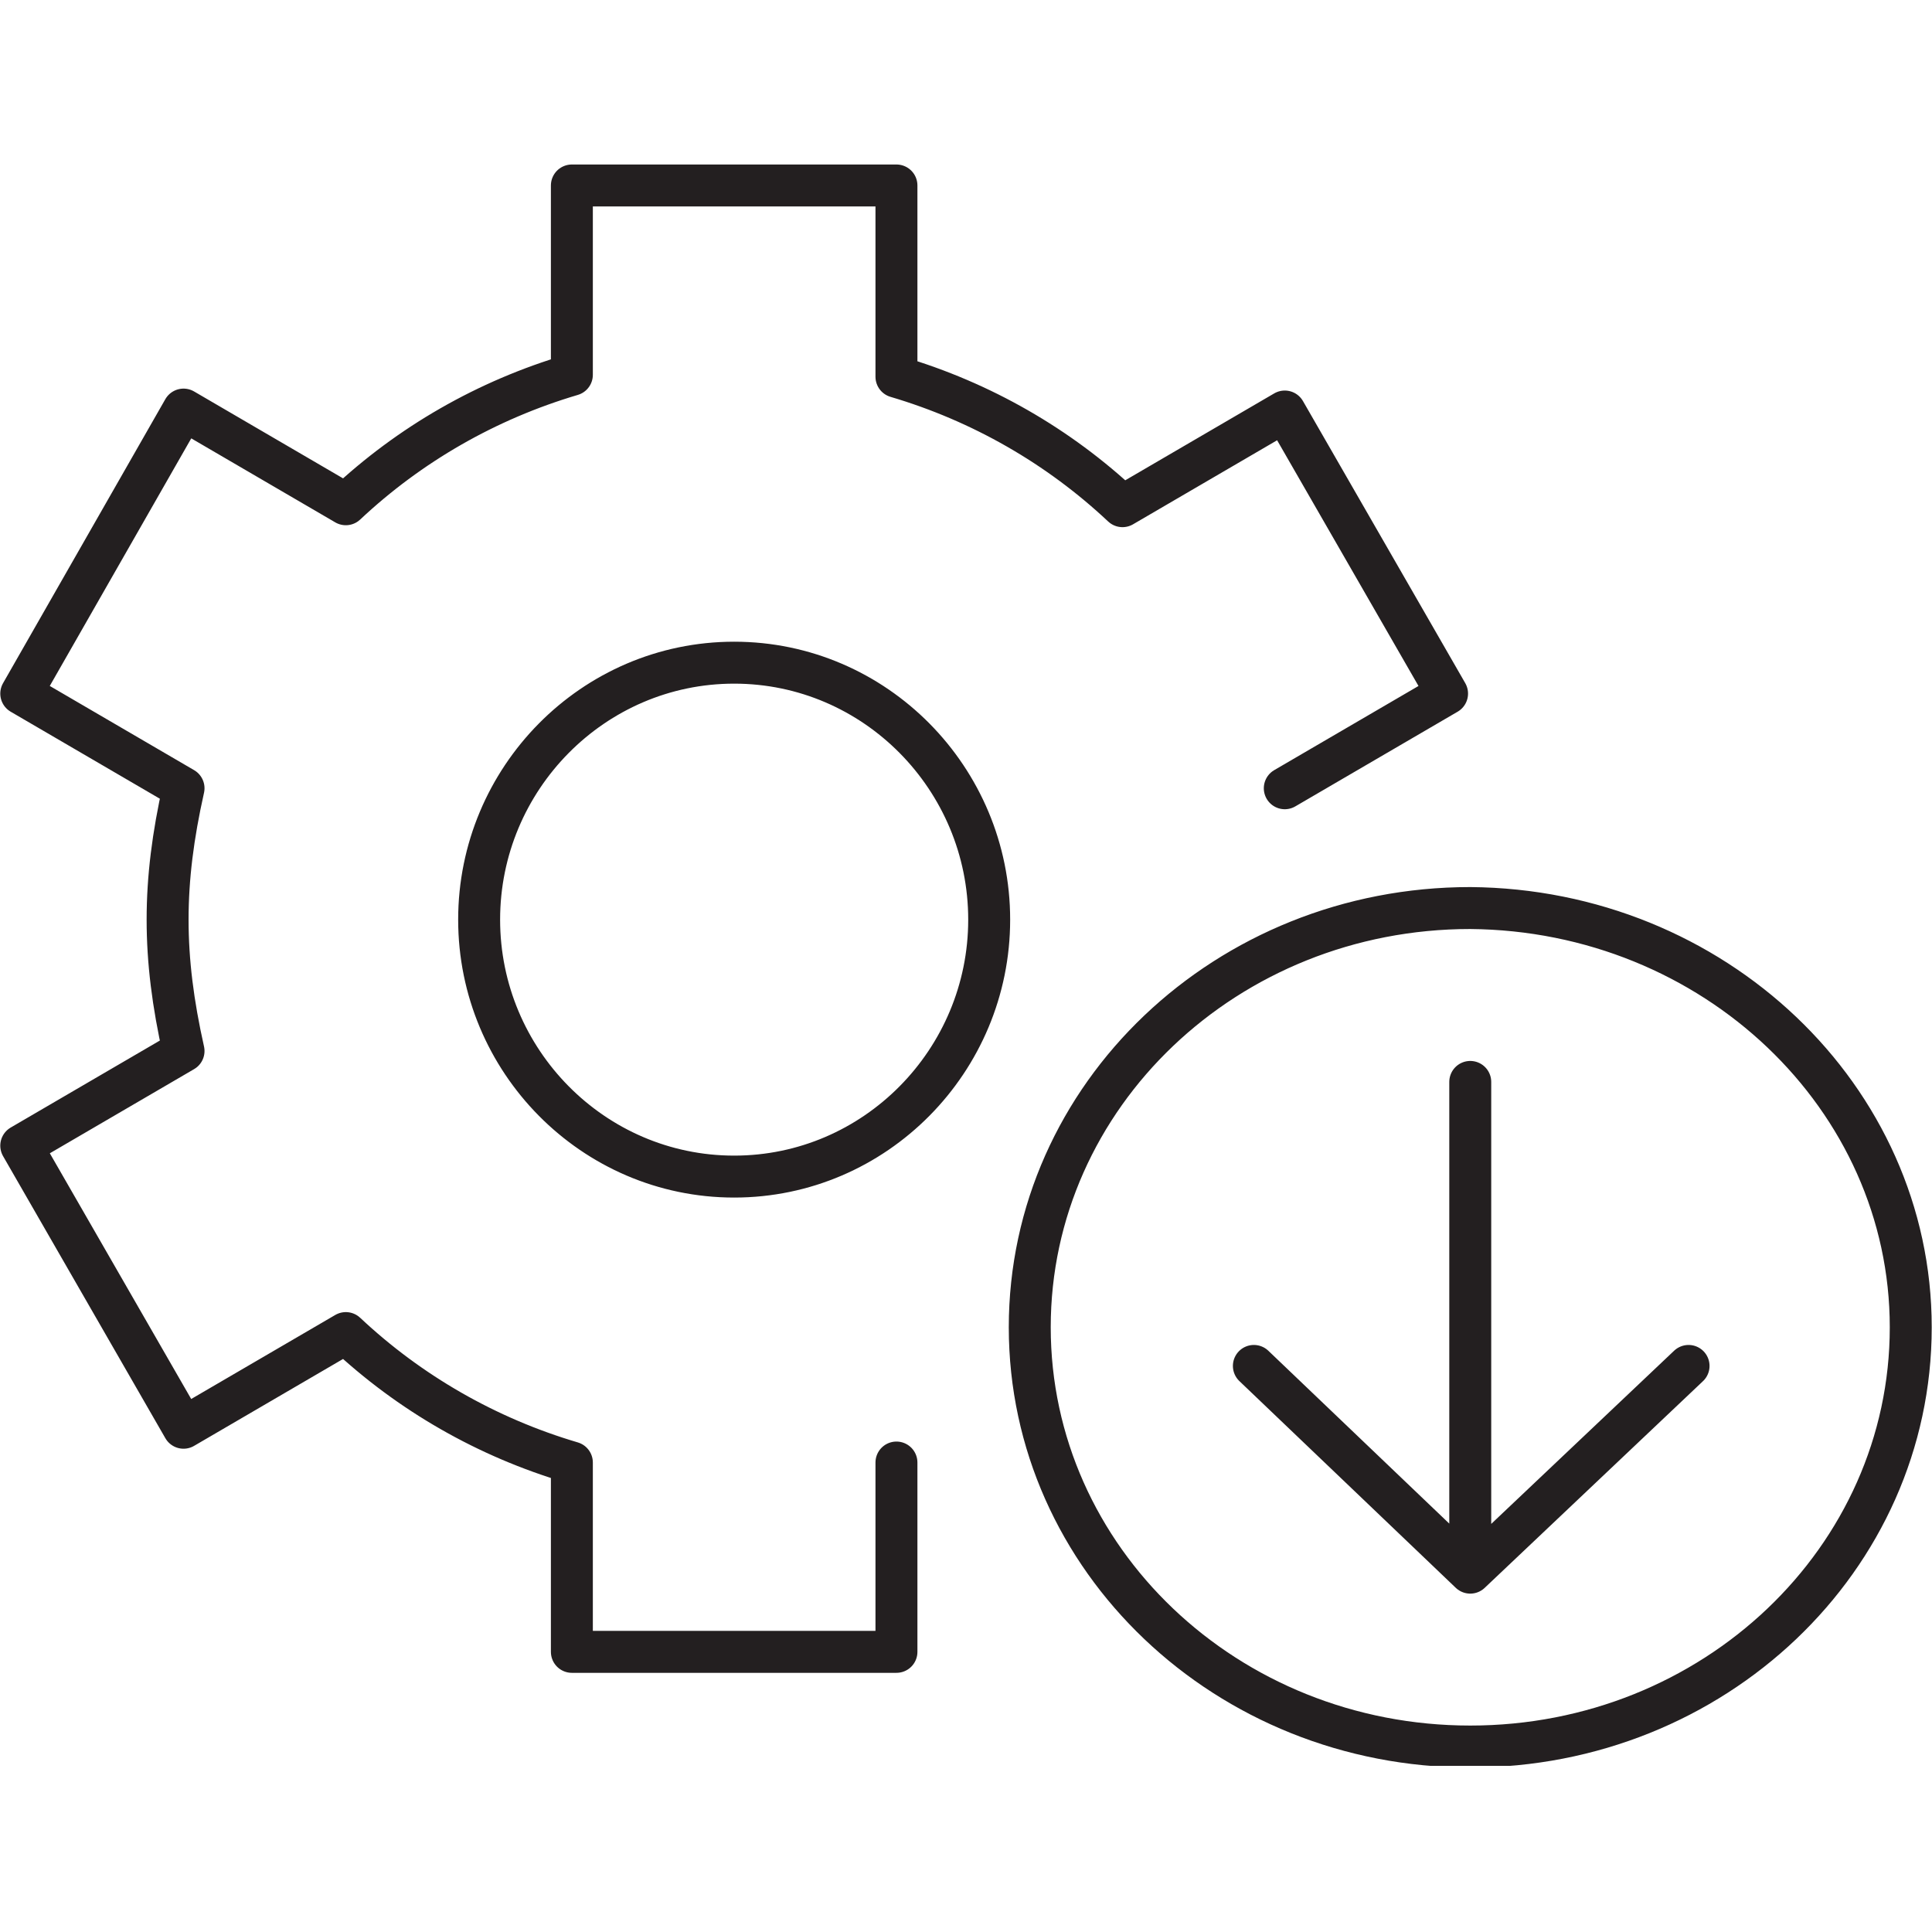<?xml version="1.0" encoding="UTF-8"?>
<svg class="" viewBox="0 0 100 100" xmlns="http://www.w3.org/2000/svg" xmlns:xlink="http://www.w3.org/1999/xlink">
<defs>
<path id="h" d="M0 8.5h100v82.9H0z"/>
</defs>
<clipPath id="g">
<use overflow="visible" xlink:href="#h"/>
</clipPath>
<g clip-path="url(#g)">
<defs>
<path id="f" d="M0 8.5h100v82.9H0z"/>
</defs>
<clipPath id="e">
<use overflow="visible" xlink:href="#f"/>
</clipPath>
<path d="m51.2 47.6c0 7.3-5.9 13.3-13.2 13.3s-13.2-6-13.2-13.3 5.9-13.3 13.2-13.3 13.2 6 13.2 13.3zm15.3-6.8 8.4-4.9-8.4-14.6-8.4 4.9c-3.3-3.1-7.3-5.4-11.7-6.7v-9.9h-16.8v9.8c-4.4 1.3-8.4 3.6-11.7 6.7l-8.4-4.9-8.4 14.7 8.4 4.9c-1.1 4.9-1.1 8.7 0 13.6l-8.4 4.9 8.4 14.6 8.4-4.9c3.3 3.1 7.3 5.4 11.7 6.7v9.8h16.8v-9.8m41-5-11.3 10.7-11.2-10.7m11.2 10.7v-25.4m22.8 12.7c0 12-10.2 21.7-22.8 21.7s-22.8-9.7-22.8-21.7 10.2-21.7 22.8-21.7c12.6 0.1 22.8 9.8 22.8 21.7z" clip-path="url(#e)" fill="none" stroke="#231f20" stroke-linecap="round" stroke-linejoin="round" stroke-miterlimit="10" stroke-width="2.171"/>
</g>
</svg>
